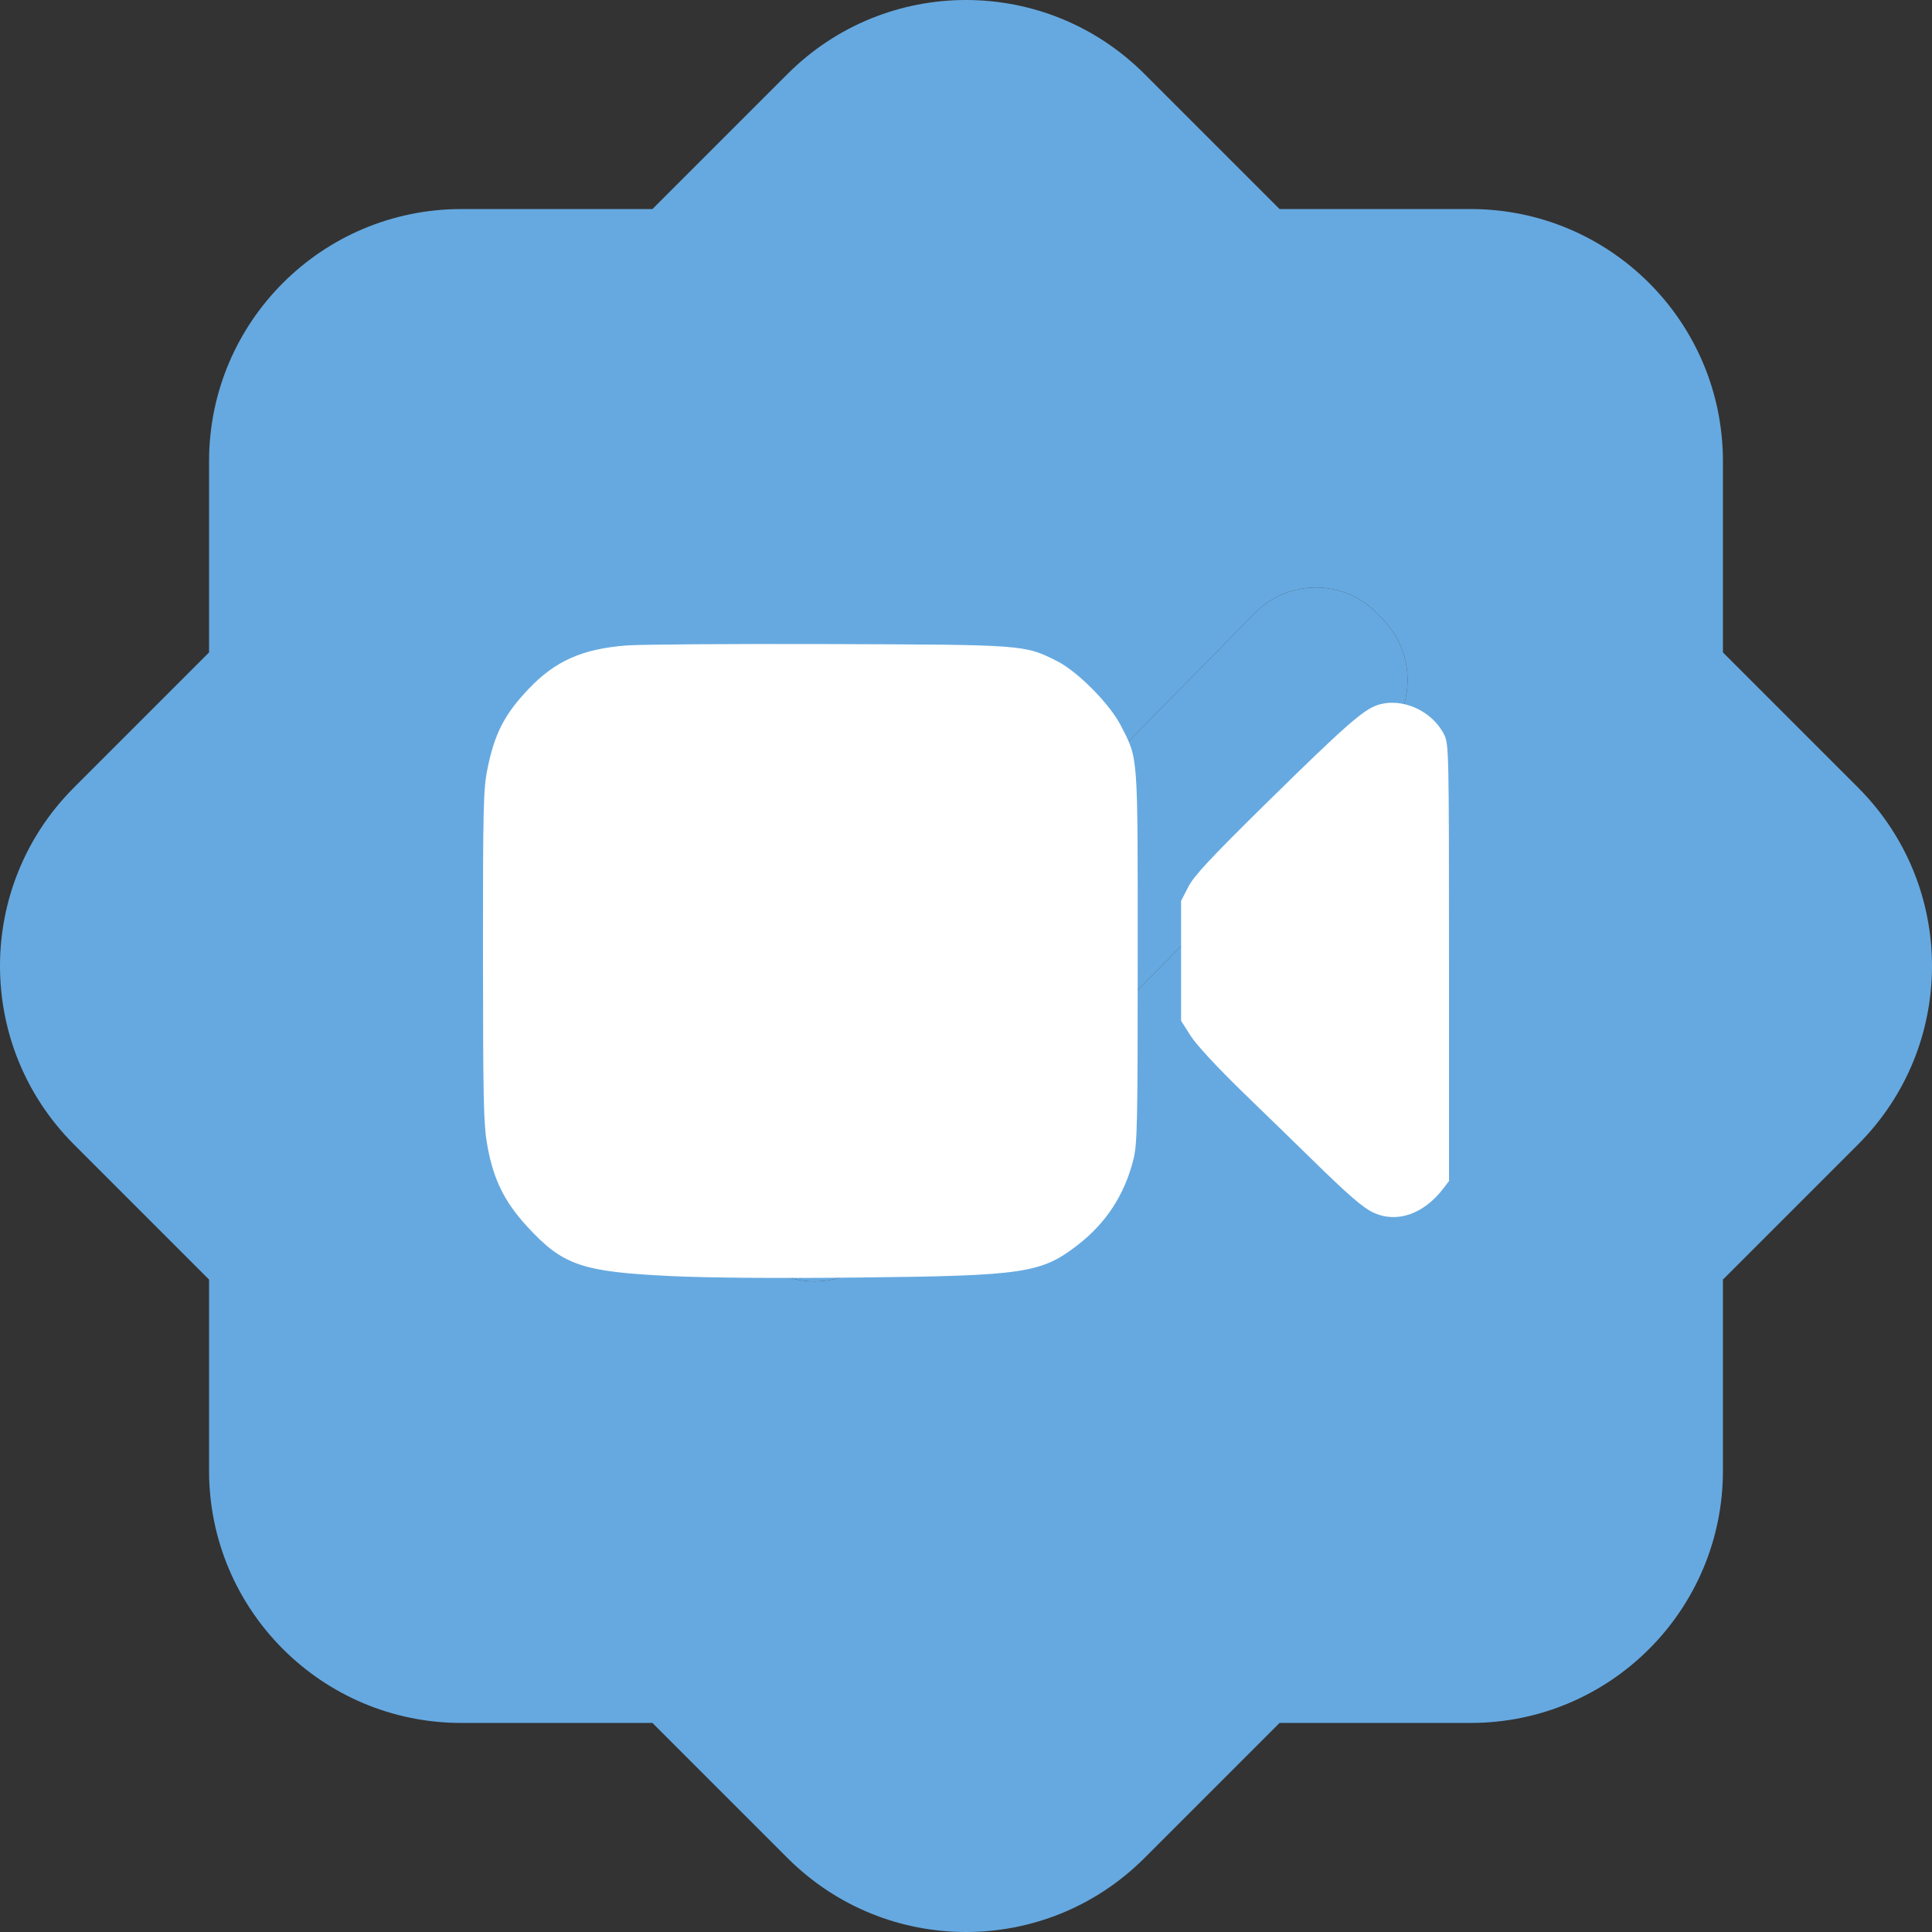 <?xml version="1.0" encoding="UTF-8"?> <svg xmlns="http://www.w3.org/2000/svg" width="24" height="24" viewBox="0 0 24 24" fill="none"><rect x="0" y="0" width="24" height="24" fill="#333333" stroke="none"/><path fill-rule="evenodd" clip-rule="evenodd" d="M0.918 9.784C-0.306 11.008 -0.306 12.992 0.918 14.216L2.597 15.895V18.269C2.597 20 4 21.403 5.731 21.403H8.105L9.784 23.082C11.008 24.306 12.992 24.306 14.216 23.082L15.895 21.403H18.269C20 21.403 21.403 20 21.403 18.269V15.895L23.082 14.216C24.306 12.992 24.306 11.008 23.082 9.784L21.403 8.105V5.731C21.403 4 20 2.597 18.269 2.597H15.895L14.216 0.918C12.992 -0.306 11.008 -0.306 9.784 0.918L8.105 2.597H5.731C4 2.597 2.597 4 2.597 5.731V8.105L0.918 9.784ZM6.825 13.019L9.354 15.603C9.779 16.023 10.449 16.023 10.884 15.603L17.174 9.207C17.589 8.787 17.589 8.109 17.174 7.689L17.1 7.613C16.686 7.193 16.006 7.193 15.591 7.613L12.855 10.392L10.119 13.17L8.409 11.425C7.994 11.005 7.314 11.005 6.9 11.425L6.825 11.501C6.411 11.921 6.411 12.599 6.825 13.019Z" fill="#66A9E0"></path><path d="M9.354 15.603L6.825 13.019C6.411 12.599 6.411 11.921 6.825 11.501L6.9 11.425C7.314 11.005 7.994 11.005 8.409 11.425L10.119 13.17L12.855 10.392L15.591 7.613C16.006 7.193 16.686 7.193 17.1 7.613L17.174 7.689C17.589 8.109 17.589 8.787 17.174 9.207L10.884 15.603C10.449 16.023 9.779 16.023 9.354 15.603Z" fill="#66A9E0"></path><path fill-rule="evenodd" clip-rule="evenodd" d="M7.786 8.018C7.234 8.06 6.897 8.21 6.566 8.559C6.266 8.874 6.142 9.116 6.054 9.558C6.004 9.806 5.999 10.04 6 11.886C6.001 13.702 6.007 13.972 6.055 14.237C6.131 14.655 6.267 14.93 6.55 15.238C6.993 15.719 7.226 15.799 8.337 15.852C8.795 15.874 9.689 15.881 10.667 15.87C12.721 15.848 12.932 15.817 13.385 15.468C13.739 15.195 13.97 14.841 14.079 14.406C14.128 14.21 14.133 13.978 14.133 11.886C14.133 9.326 14.142 9.44 13.923 9.013C13.786 8.744 13.387 8.342 13.132 8.213C12.724 8.008 12.732 8.009 10.297 8.001C9.085 7.997 7.955 8.005 7.786 8.018ZM17.114 8.758C16.933 8.817 16.704 9.02 15.708 9.999C15.035 10.662 14.83 10.882 14.761 11.018L14.672 11.191V11.936V12.681L14.791 12.868C14.861 12.979 15.126 13.264 15.445 13.574C15.741 13.861 16.114 14.223 16.275 14.381C16.75 14.847 16.93 15.002 17.06 15.063C17.351 15.199 17.687 15.083 17.931 14.762L18 14.671V11.959C18 9.33 17.998 9.243 17.94 9.126C17.791 8.828 17.415 8.66 17.114 8.758Z" fill="white"></path></svg> 